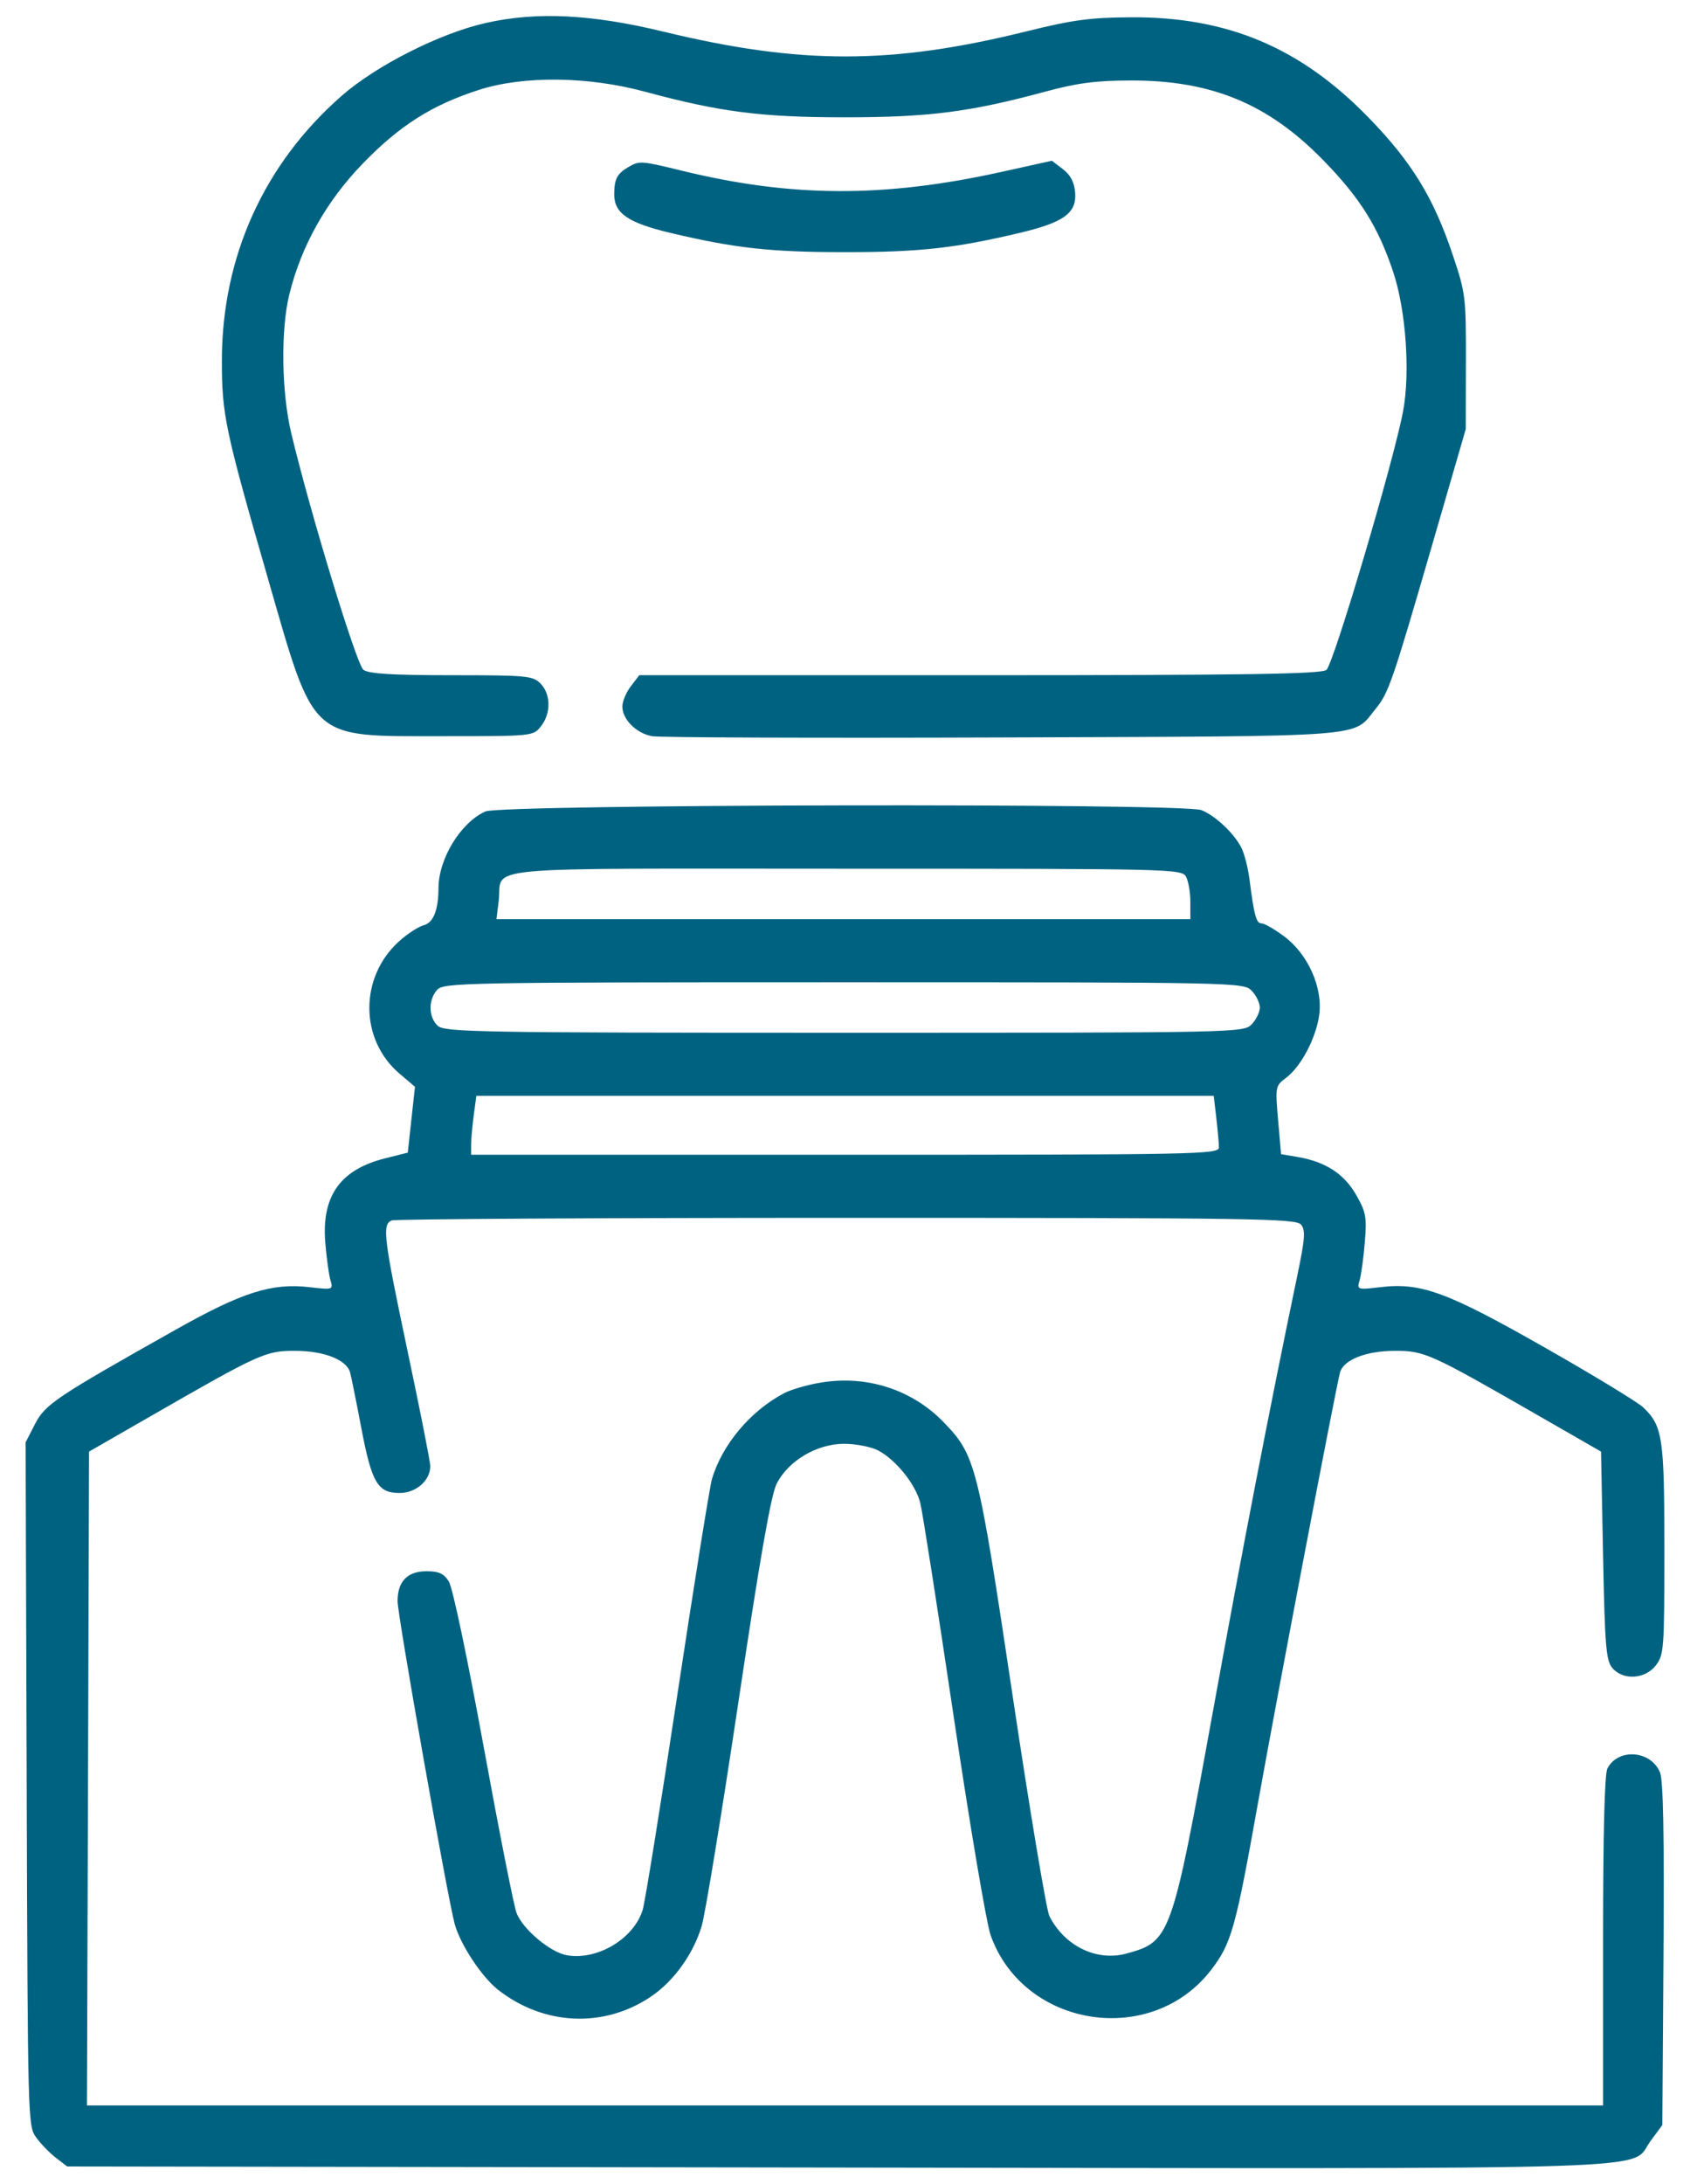 <svg width="48" height="62" viewBox="0 0 48 62" fill="none" xmlns="http://www.w3.org/2000/svg">
<path fill-rule="evenodd" clip-rule="evenodd" d="M13.798 0.652C12.491 0.946 10.682 1.86 9.695 2.728C7.494 4.66 6.304 7.293 6.302 10.233C6.301 11.771 6.39 12.19 7.607 16.412C8.948 21.065 8.764 20.898 12.55 20.898C15.135 20.898 15.143 20.898 15.365 20.616C15.652 20.251 15.648 19.708 15.354 19.406C15.138 19.183 14.968 19.167 12.823 19.167C11.141 19.167 10.47 19.126 10.322 19.014C10.127 18.868 8.814 14.566 8.273 12.301C7.994 11.136 7.97 9.363 8.218 8.355C8.556 6.984 9.264 5.72 10.293 4.654C11.345 3.565 12.27 2.978 13.614 2.548C14.872 2.146 16.709 2.167 18.319 2.603C20.453 3.18 21.624 3.33 24.001 3.33C26.379 3.33 27.55 3.18 29.683 2.603C30.599 2.355 31.122 2.287 32.126 2.285C34.409 2.281 36.016 2.945 37.575 4.539C38.626 5.613 39.145 6.441 39.571 7.723C39.931 8.804 40.057 10.57 39.852 11.666C39.588 13.082 37.873 18.863 37.672 19.018C37.521 19.134 35.365 19.167 27.818 19.167H18.157L17.916 19.482C17.784 19.655 17.676 19.913 17.676 20.056C17.676 20.42 18.07 20.815 18.517 20.898C18.724 20.937 23.203 20.953 28.47 20.934C39.06 20.895 38.399 20.945 39.064 20.131C39.441 19.67 39.538 19.39 40.678 15.465L41.631 12.181L41.635 10.271C41.639 8.416 41.627 8.327 41.258 7.226C40.713 5.603 40.093 4.594 38.868 3.335C36.936 1.349 34.867 0.476 32.126 0.491C30.97 0.497 30.467 0.565 29.172 0.886C25.332 1.838 22.738 1.841 18.834 0.896C16.792 0.402 15.243 0.327 13.798 0.652ZM17.85 4.741C17.525 4.931 17.448 5.079 17.445 5.515C17.443 6.054 17.84 6.326 19.044 6.612C20.882 7.047 21.889 7.158 24.001 7.158C26.113 7.158 27.121 7.047 28.958 6.612C30.22 6.313 30.585 6.047 30.536 5.462C30.512 5.169 30.405 4.967 30.189 4.802L29.877 4.563L28.448 4.879C25.108 5.617 22.483 5.607 19.363 4.845C18.204 4.562 18.162 4.559 17.85 4.741ZM13.786 23.035C13.084 23.349 12.456 24.377 12.454 25.212C12.452 25.832 12.308 26.194 12.036 26.264C11.885 26.303 11.569 26.509 11.334 26.721C10.203 27.743 10.21 29.513 11.35 30.48L11.786 30.85L11.684 31.785L11.582 32.72L10.944 32.88C9.664 33.199 9.13 33.95 9.239 35.277C9.275 35.71 9.341 36.188 9.385 36.34C9.465 36.613 9.457 36.616 8.783 36.538C7.717 36.416 6.881 36.682 5.002 37.739C1.577 39.666 1.283 39.863 0.993 40.426L0.727 40.945L0.758 50.646C0.788 60.233 0.791 60.351 1.028 60.677C1.159 60.858 1.411 61.117 1.588 61.253L1.908 61.499L23.837 61.53C48.08 61.564 46.25 61.624 46.88 60.775L47.214 60.324L47.247 55.482C47.27 52.112 47.24 50.543 47.15 50.319C46.896 49.687 45.96 49.614 45.654 50.201C45.573 50.356 45.531 52.043 45.531 55.102V59.767H24.001H2.47L2.5 50.487L2.529 41.206L4.27 40.206C7.396 38.41 7.542 38.344 8.391 38.346C9.207 38.349 9.841 38.598 9.943 38.958C9.975 39.074 10.118 39.778 10.259 40.522C10.557 42.093 10.727 42.381 11.35 42.381C11.818 42.381 12.221 42.027 12.221 41.617C12.221 41.5 11.934 40.044 11.582 38.382C10.891 35.11 10.848 34.754 11.128 34.644C11.229 34.604 17.046 34.571 24.055 34.571C35.631 34.571 36.812 34.589 36.953 34.764C37.084 34.925 37.066 35.157 36.843 36.226C36.034 40.106 35.318 43.807 34.446 48.602C33.282 55.006 33.243 55.113 31.999 55.454C31.151 55.687 30.239 55.246 29.805 54.392C29.722 54.227 29.25 51.406 28.759 48.123C27.775 41.559 27.712 41.308 26.794 40.364C25.9 39.444 24.619 39.032 23.319 39.246C22.943 39.307 22.473 39.443 22.274 39.547C21.316 40.047 20.503 41.015 20.219 41.995C20.156 42.214 19.713 44.972 19.236 48.125C18.759 51.277 18.316 54.022 18.252 54.223C17.993 55.039 16.972 55.649 16.108 55.505C15.638 55.426 14.861 54.78 14.673 54.309C14.599 54.126 14.178 51.997 13.736 49.579C13.277 47.066 12.854 45.058 12.748 44.892C12.606 44.669 12.462 44.602 12.12 44.602C11.571 44.602 11.292 44.889 11.292 45.454C11.292 45.857 12.701 53.816 12.913 54.611C13.066 55.185 13.68 56.118 14.144 56.482C15.45 57.506 17.164 57.58 18.502 56.668C19.14 56.233 19.684 55.477 19.926 54.688C20.026 54.362 20.496 51.502 20.97 48.332C21.581 44.247 21.898 42.44 22.057 42.123C22.386 41.468 23.2 40.985 23.975 40.985C24.311 40.985 24.748 41.071 24.944 41.175C25.45 41.444 26.003 42.133 26.137 42.66C26.2 42.907 26.627 45.635 27.086 48.722C27.545 51.809 28.018 54.607 28.138 54.941C29.079 57.565 32.699 58.13 34.399 55.919C34.973 55.172 35.093 54.745 35.721 51.229C36.258 48.224 37.95 39.349 38.06 38.958C38.162 38.599 38.795 38.349 39.612 38.346C40.461 38.344 40.606 38.41 43.732 40.206L45.473 41.206L45.531 44.154C45.582 46.728 45.615 47.133 45.791 47.345C46.093 47.708 46.727 47.671 47.031 47.273C47.26 46.974 47.272 46.812 47.272 43.985C47.272 40.804 47.224 40.482 46.675 39.954C46.525 39.809 45.279 39.051 43.906 38.27C41.117 36.681 40.368 36.404 39.226 36.536C38.545 36.616 38.537 36.613 38.617 36.34C38.662 36.188 38.728 35.704 38.764 35.265C38.823 34.547 38.798 34.411 38.519 33.921C38.179 33.324 37.65 32.98 36.867 32.845L36.385 32.763L36.301 31.795C36.22 30.844 36.224 30.824 36.524 30.599C36.95 30.279 37.374 29.48 37.468 28.817C37.578 28.041 37.153 27.087 36.471 26.579C36.2 26.377 35.913 26.212 35.831 26.212C35.68 26.212 35.622 25.998 35.488 24.96C35.446 24.632 35.342 24.229 35.258 24.064C35.049 23.652 34.513 23.148 34.12 22.996C33.598 22.793 14.242 22.83 13.786 23.035ZM33.688 24.891C33.755 25.018 33.809 25.34 33.809 25.607V26.093H23.954H14.1L14.163 25.585C14.289 24.562 13.244 24.66 24.001 24.66C33.341 24.66 33.571 24.665 33.688 24.891ZM35.55 28.123C35.677 28.254 35.782 28.469 35.782 28.601C35.782 28.732 35.677 28.947 35.55 29.078C35.321 29.314 35.163 29.317 23.981 29.317C13.596 29.317 12.627 29.3 12.433 29.119C12.169 28.873 12.159 28.391 12.413 28.102C12.597 27.894 13.107 27.884 23.961 27.884C35.163 27.884 35.321 27.887 35.55 28.123ZM34.546 31.735C34.586 32.08 34.62 32.456 34.62 32.571C34.621 32.769 34.038 32.78 24.001 32.78H13.381V32.498C13.381 32.343 13.415 31.967 13.455 31.662L13.529 31.108H24.001H34.473L34.546 31.735Z" fill="#006281"/>
</svg>
